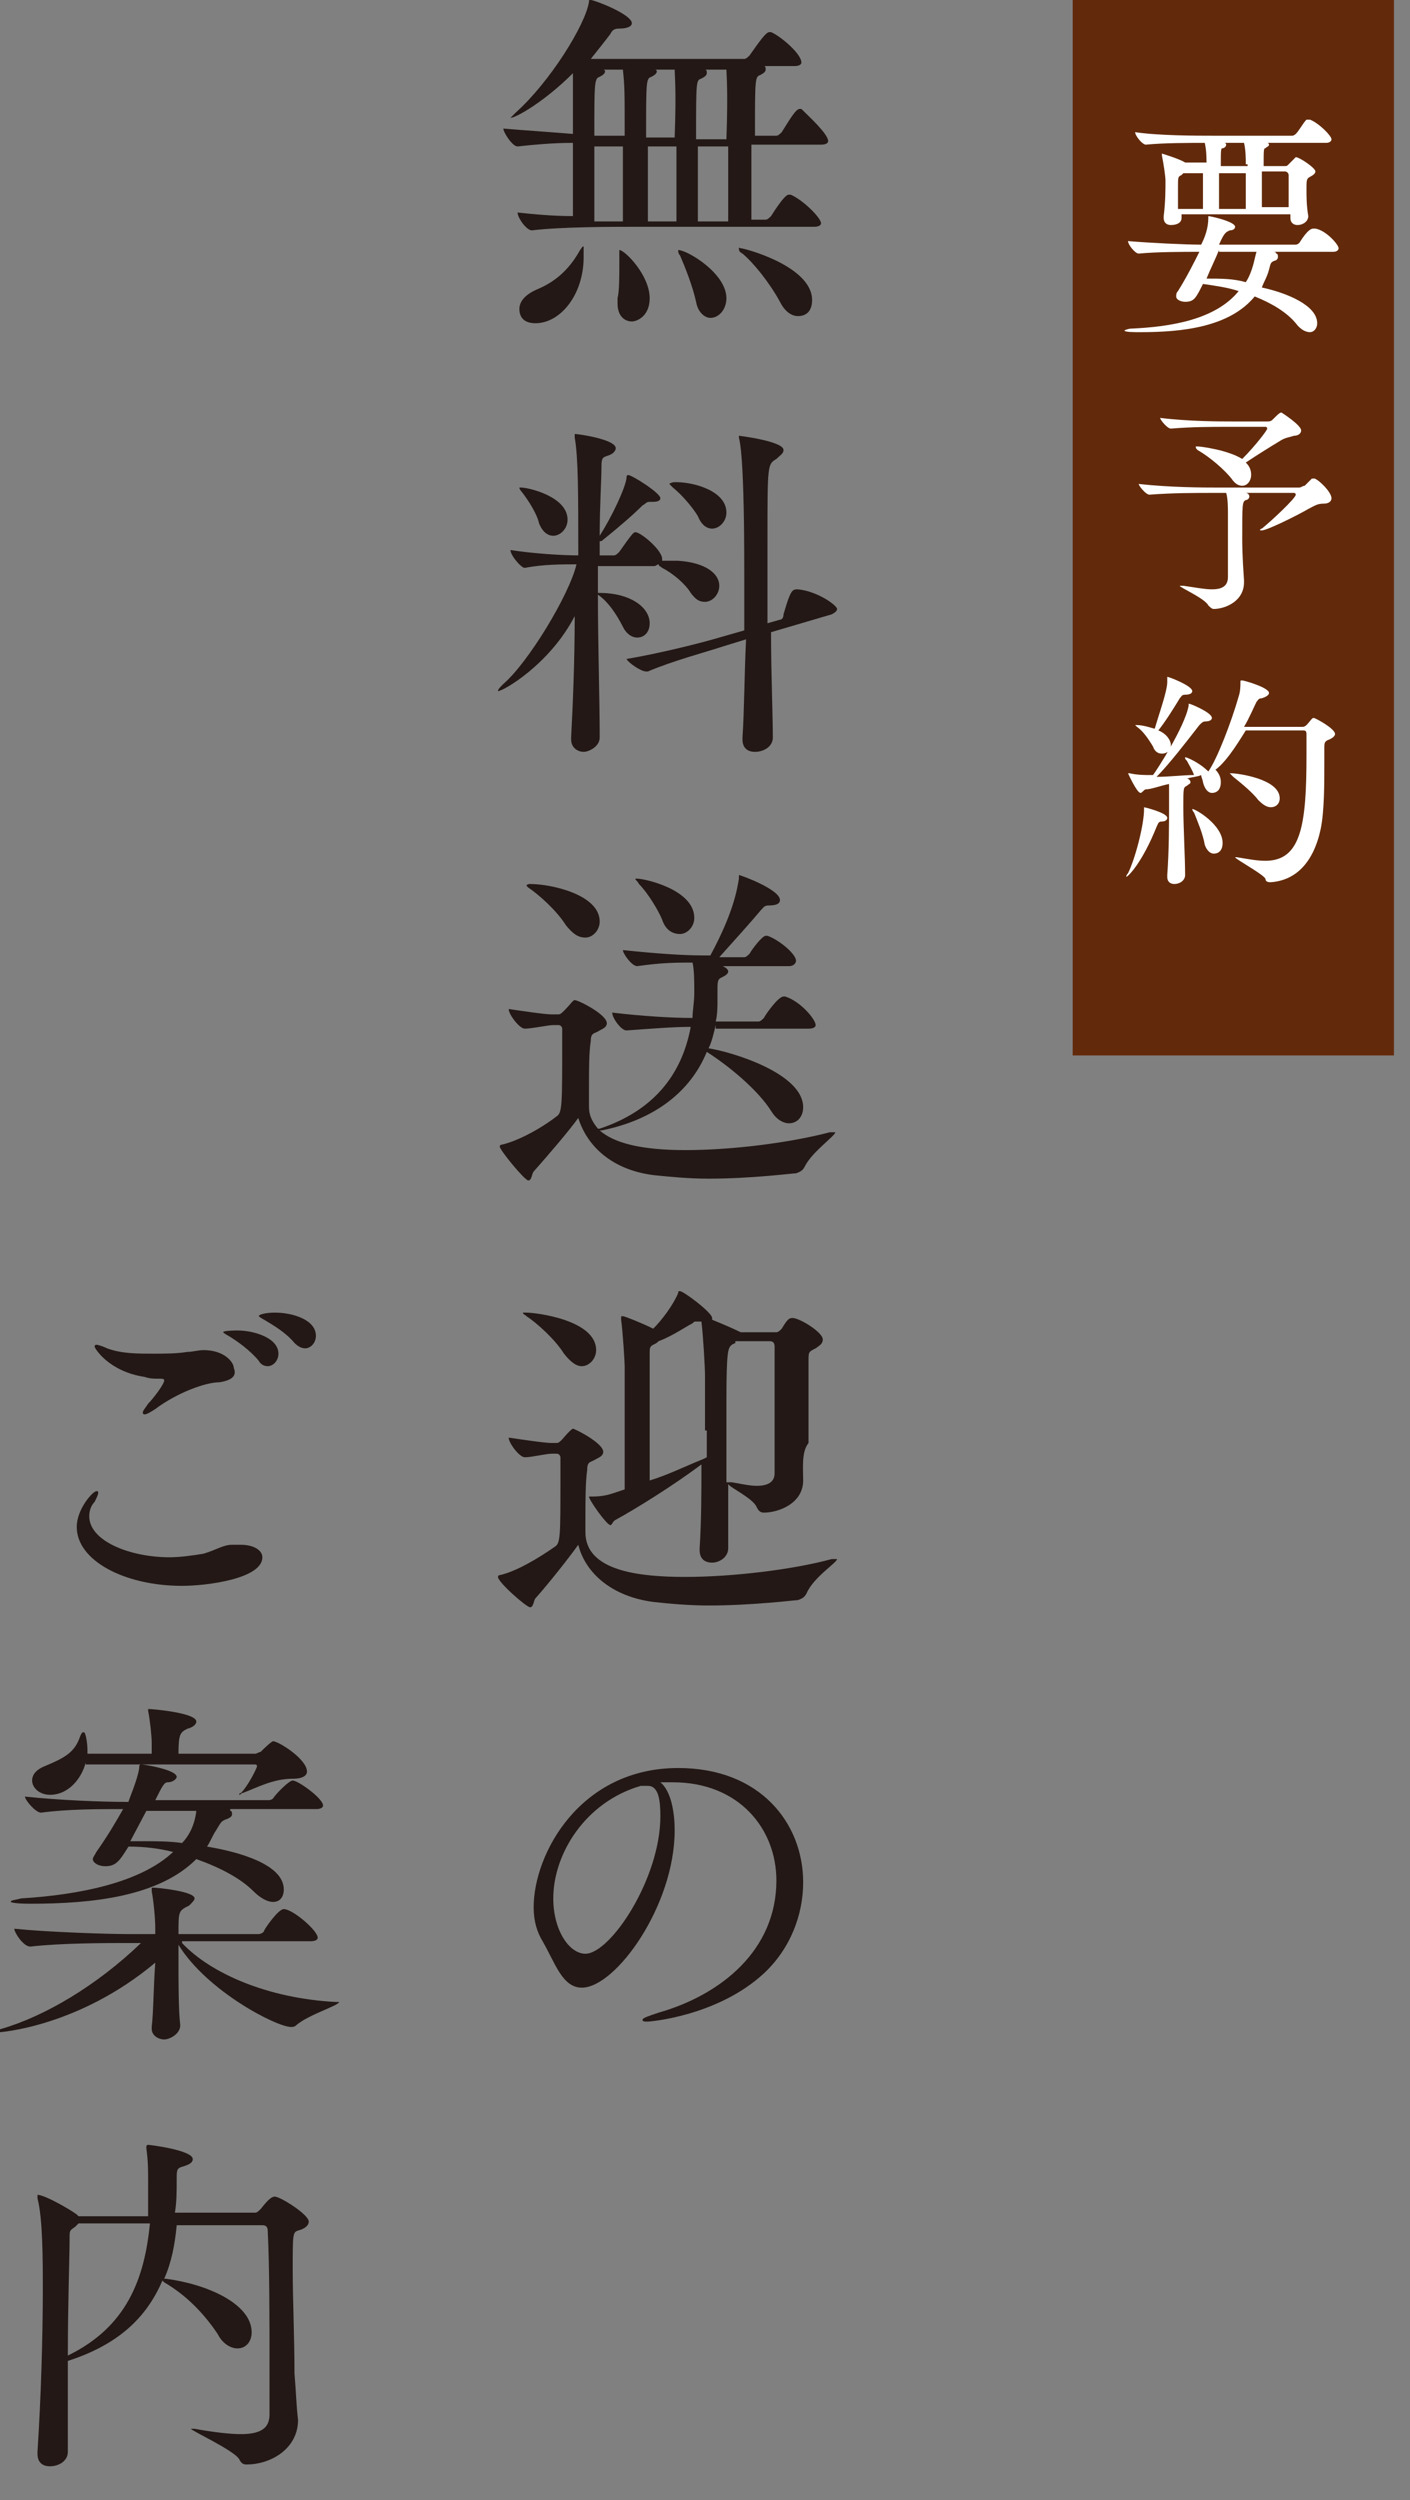 <?xml version="1.0" encoding="utf-8"?>
<!-- Generator: Adobe Illustrator 22.0.1, SVG Export Plug-In . SVG Version: 6.00 Build 0)  -->
<svg version="1.1" id="レイヤー_1" xmlns="http://www.w3.org/2000/svg" xmlns:xlink="http://www.w3.org/1999/xlink" x="0px"
	 y="0px" width="79px" height="140px" viewBox="0 0 79 140" style="enable-background:new 0 0 79 140;" xml:space="preserve">
<rect x="0" y="0" width="79" height="140" fill="#808080" stroke="none"/>
<style type="text/css">
	.st0{fill:#231815;}
	.st1{fill:#622A0B;}
	.st2{fill:#FFFFFF;}
</style>
<g>
	<g>
		<path class="st0" d="M46.4,7.9c0,0.1-0.1,0.2-0.4,0.2h-3.9c0,1.6,0,3.4,0,4.2h0.8c0.1,0,0.2-0.1,0.3-0.2c0.7-1.1,0.9-1.2,1-1.2
			c0,0,0.1,0,0.1,0c0.7,0.3,1.7,1.3,1.7,1.6c0,0.1-0.1,0.2-0.4,0.2H35.3c-0.9,0-3.9,0-5.5,0.2h0c-0.3,0-0.8-0.7-0.8-1
			c0.9,0.1,2,0.2,3.1,0.2c0-1,0-2.6,0-4.1c-1.1,0-2.2,0.1-3.1,0.2h0c-0.3,0-0.8-0.8-0.8-1c1.2,0.1,2.7,0.2,3.9,0.3
			c0-1.2,0-2.3,0-2.7c0-0.2,0-0.5,0-0.7c-1.6,1.6-3.2,2.5-3.5,2.5c0,0,0,0,0,0c0,0,0.1-0.1,0.3-0.3c1.9-1.7,3.9-4.9,4.1-6.2V0.1
			c0-0.1,0-0.1,0.1-0.1c0.2,0,2.3,0.8,2.3,1.3c0,0.2-0.3,0.3-0.7,0.3c-0.3,0-0.4,0.1-0.5,0.3c-0.3,0.4-0.7,0.9-1.1,1.4h8.6
			c0.1,0,0.2-0.1,0.3-0.2c0.5-0.7,0.9-1.3,1.1-1.3c0,0,0.1,0,0.1,0c0.5,0.2,1.7,1.2,1.7,1.7c0,0.1-0.1,0.2-0.4,0.2h-1.7
			c0.1,0,0.1,0.1,0.1,0.2c0,0.1-0.1,0.2-0.3,0.3c-0.3,0.1-0.3,0.2-0.3,3.4h1.2c0.1,0,0.2-0.1,0.3-0.2c0.5-0.8,0.8-1.3,1-1.3
			c0,0,0.1,0,0.1,0C45.3,6.5,46.4,7.5,46.4,7.9z M32.7,14.4c0,2.1-1.3,3.7-2.7,3.7c-0.6,0-0.9-0.3-0.9-0.8c0-0.4,0.3-0.8,1-1.1
			c1.2-0.5,1.9-1.3,2.4-2.2c0.1-0.1,0.1-0.2,0.2-0.2C32.7,13.9,32.7,14.2,32.7,14.4z M34.9,3.9h-1.1C33.9,3.9,33.9,4,33.9,4
			c0,0.1-0.1,0.2-0.3,0.3c-0.3,0.1-0.3,0.3-0.3,3.3c0.6,0,1.1,0,1.3,0H35C35,5,35,4.9,34.9,3.9z M34.6,8.2c-0.3,0-0.7,0-1.3,0v4.2
			c0.7,0,1.2,0,1.6,0c0-1,0-2.7,0-4.2H34.6z M36.4,16.7c0,1-0.7,1.3-1,1.3c-0.4,0-0.8-0.3-0.8-1c0-0.1,0-0.2,0-0.3
			c0.1-0.4,0.1-1.2,0.1-1.8c0-0.3,0-0.5,0-0.6c0-0.1,0-0.2,0-0.2c0-0.1,0-0.1,0-0.1C35,14,36.4,15.4,36.4,16.7L36.4,16.7z M36.3,8.2
			c0,1.6,0,3.4,0,4.2h1.6c0-1,0-2.7,0-4.2H36.3z M37.8,3.9h-1.1C36.8,3.9,36.8,4,36.8,4c0,0.1-0.1,0.2-0.3,0.3
			c-0.3,0.1-0.3,0.2-0.3,3.4h1.6C37.9,5,37.8,4.2,37.8,3.9z M40.7,16.7c0,0.6-0.4,1.1-0.9,1.1c-0.3,0-0.7-0.3-0.8-0.9
			c-0.2-0.9-0.6-1.9-0.9-2.6C38,14.2,38,14.1,38,14c0,0,0,0,0,0C38.5,14,40.7,15.3,40.7,16.7z M39.1,8.2c0,1.6,0,3.4,0,4.2h1.7
			c0-1,0-2.7,0-4.2H39.1z M40.7,3.9h-1.2c0.1,0,0.1,0.1,0.1,0.2c0,0.1-0.1,0.2-0.3,0.3c-0.3,0.1-0.3,0.1-0.3,3.4h1.7
			C40.8,5,40.7,4.2,40.7,3.9z M45.5,16.8c0,0.6-0.3,0.9-0.8,0.9c-0.3,0-0.7-0.2-1-0.8c-0.6-1.1-1.5-2.2-2.1-2.7
			c-0.2-0.1-0.2-0.2-0.2-0.3s0,0,0.1,0C41.7,13.9,45.5,14.9,45.5,16.8z"/>
		<path class="st0" d="M40.3,32.8c0,0.5-0.4,0.9-0.8,0.9c-0.3,0-0.5-0.1-0.8-0.5c-0.3-0.5-1-1.1-1.6-1.4c-0.1-0.1-0.2-0.1-0.2-0.2
			c-0.1,0-0.1,0.1-0.3,0.1h-3.1c0,0.5,0,1,0,1.5h0.1c1.7,0,2.8,0.8,2.8,1.7c0,0.5-0.3,0.8-0.7,0.8c-0.3,0-0.6-0.2-0.8-0.6
			c-0.3-0.6-0.8-1.4-1.4-1.8l0,0c0,2.8,0.1,5.8,0.1,8v0c0,0.5-0.6,0.8-0.9,0.8c-0.3,0-0.7-0.2-0.7-0.7v-0.1c0.1-1.9,0.2-4.4,0.2-6.8
			c-1.4,2.7-4,4.2-4.3,4.2c0,0,0,0,0,0c0-0.1,0.1-0.2,0.3-0.4c1.4-1.2,3.7-5,4.1-6.7c-0.8,0-1.9,0-2.9,0.2h0c-0.2,0-0.8-0.7-0.8-1
			c1.3,0.2,2.9,0.3,3.8,0.3c0-3.4,0-5.5-0.2-6.6c0-0.1,0-0.1,0-0.2c0,0,0,0,0,0c0.2,0,2.3,0.3,2.3,0.8c0,0.1-0.1,0.3-0.4,0.4
			c-0.3,0.1-0.4,0.1-0.4,0.6c0,0.8-0.1,2.2-0.1,3.9c0.7-1.1,1.4-2.6,1.5-3.2c0-0.1,0-0.2,0.1-0.2c0.2,0,1.8,1,1.8,1.3
			c0,0.1-0.1,0.2-0.4,0.2h-0.2c-0.2,0-0.2,0.1-0.4,0.2c-0.5,0.5-1.3,1.2-2.3,2l-0.1,0v0.8h0.8c0.1,0,0.2-0.1,0.3-0.2
			c0.7-1,0.8-1.1,0.9-1.1c0.3,0,1.5,1,1.5,1.5v0.1c0,0,0.1,0,0.2,0c0.2,0,0.4,0,0.7,0C39.5,31.5,40.3,32.1,40.3,32.8z M31.8,29.1
			c0,0.5-0.4,0.9-0.8,0.9c-0.3,0-0.6-0.2-0.8-0.7c-0.1-0.5-0.6-1.3-1-1.8c-0.1-0.1-0.1-0.2-0.1-0.2c0,0,0,0,0.1,0
			C29.6,27.3,31.8,27.8,31.8,29.1z M46.9,34.1c0,0.1-0.1,0.2-0.3,0.3l-3.4,1c0,2.3,0.1,4.6,0.1,5.9v0c0,0.5-0.5,0.8-1,0.8
			c-0.4,0-0.7-0.2-0.7-0.7v-0.1c0.1-1.4,0.1-3.4,0.2-5.5l-1.3,0.4c-0.9,0.3-2.8,0.8-4.2,1.4c0,0-0.1,0-0.1,0c-0.3,0-1-0.5-1.1-0.7
			c1.8-0.3,4.2-0.9,5.2-1.2l1.4-0.4c0-1.1,0-2.2,0-3.3c0-5.9-0.2-7.1-0.3-7.5c0-0.1,0-0.1,0-0.1c0,0,0,0,0,0c0,0,2.5,0.3,2.5,0.8
			c0,0.2-0.2,0.3-0.4,0.5c-0.5,0.3-0.5,0.3-0.5,4.6c0,1.4,0,3,0,4.6l0.7-0.2c0.1,0,0.2-0.1,0.2-0.3c0.4-1.4,0.5-1.4,0.8-1.4
			C45.8,33.1,46.9,33.9,46.9,34.1z M40.7,28.7c0,0.5-0.4,0.9-0.8,0.9c-0.3,0-0.6-0.2-0.8-0.7c-0.3-0.5-0.9-1.2-1.4-1.6
			c-0.1-0.1-0.2-0.2-0.2-0.2c0,0,0.1-0.1,0.3-0.1h0.1C38.9,27,40.7,27.5,40.7,28.7z"/>
		<path class="st0" d="M40.1,57.4c-0.1,0.4-0.2,0.9-0.4,1.3C41,58.9,45,60.1,45,62c0,0.5-0.3,0.9-0.8,0.9c-0.3,0-0.7-0.2-1-0.7
			c-0.7-1.1-2.2-2.4-3.6-3.3c-0.9,2.2-2.9,3.8-5.9,4.4h-0.1c0.8,0.7,2.3,1.1,4.8,1.1c2.6,0,5.8-0.4,8.1-1c0.1,0,0.2,0,0.2,0
			c0,0,0.1,0,0.1,0c0,0.2-1.3,1.1-1.7,1.9c-0.1,0.2-0.2,0.3-0.5,0.4c-0.2,0-2.5,0.3-4.9,0.3c-1.1,0-2.1-0.1-3.1-0.2
			c-2.3-0.3-3.7-1.6-4.2-3.2c-0.5,0.7-1.7,2.1-2.5,3c-0.1,0.1-0.1,0.5-0.3,0.5S28,64.4,28,64.2c0,0,0-0.1,0.1-0.1
			c0.9-0.2,2.2-0.9,3.1-1.6c0.3-0.2,0.3-0.7,0.3-4.2v-0.7c0-0.1-0.1-0.2-0.2-0.2l-0.3,0c-0.3,0-1.2,0.2-1.6,0.2h0
			c-0.3,0-0.9-0.8-0.9-1.1c0.7,0.1,2,0.3,2.4,0.3h0.1l0.3,0c0.1,0,0.2-0.1,0.3-0.2c0.4-0.4,0.5-0.6,0.6-0.6c0.2,0,1.8,0.8,1.8,1.3
			c0,0.2-0.2,0.3-0.4,0.4c-0.3,0.2-0.5,0.1-0.5,0.6C33,58.9,33,59.9,33,60.8c0,0.4,0,0.8,0,1.1c0,0.3,0,0.7,0.5,1.3c0,0,0,0,0,0h0.1
			c3-1,4.6-3,5.1-5.7c-1,0-2.2,0.1-3.6,0.2h0c-0.3,0-0.8-0.7-0.8-1c1.7,0.2,3.3,0.3,4.5,0.3c0-0.4,0.1-0.9,0.1-1.4
			c0-0.6,0-1.3-0.1-1.7c-0.9,0-1.7,0-3.1,0.2h0c-0.3,0-0.8-0.7-0.8-0.9c1.9,0.2,3.4,0.3,4.5,0.3h0.4c1.3-2.4,1.5-3.7,1.6-4.3
			c0-0.2,0-0.2,0-0.2c0.1,0,2.3,0.8,2.3,1.4c0,0.2-0.2,0.3-0.6,0.3c-0.3,0-0.3,0.1-0.5,0.3c-0.5,0.6-1.4,1.6-2.3,2.6h1.4
			c0.1,0,0.2-0.1,0.3-0.2c0.1-0.2,0.7-1,0.9-1c0.1,0,0.1,0,0.1,0c0.6,0.2,1.6,1,1.6,1.4c0,0.1-0.1,0.3-0.4,0.3h-3.7l0,0
			c0.2,0.1,0.3,0.2,0.3,0.3c0,0.1-0.1,0.2-0.3,0.3c-0.2,0.1-0.3,0.1-0.3,0.6v0.6c0,0.5,0,0.9-0.1,1.3h2.4c0.1,0,0.2-0.1,0.3-0.2
			c0.1-0.2,0.8-1.2,1.1-1.2c0.1,0,0.1,0,0.1,0c0.9,0.3,1.7,1.3,1.7,1.6c0,0.1-0.1,0.2-0.4,0.2H40.1z M31.7,51.8
			c-0.5-0.8-1.5-1.7-2.1-2.1c-0.1-0.1-0.1-0.1-0.1-0.1c0,0,0-0.1,0.2-0.1c1.2,0,3.9,0.6,3.9,2.1c0,0.5-0.4,0.9-0.8,0.9
			C32.4,52.5,32.1,52.3,31.7,51.8z M37.1,51.5c-0.2-0.5-0.8-1.5-1.3-2c-0.1-0.2-0.2-0.2-0.2-0.3c0,0,0,0,0.1,0
			c0.4,0,3.2,0.6,3.2,2.2c0,0.5-0.4,0.9-0.8,0.9C37.7,52.3,37.3,52.1,37.1,51.5z"/>
		<path class="st0" d="M32.8,85.8c0,2.2,3.1,2.5,5.6,2.5c2.6,0,6-0.4,8.2-1c0.1,0,0.2,0,0.2,0c0,0,0.1,0,0.1,0c0,0.2-1.3,1-1.7,1.9
			c-0.1,0.2-0.2,0.3-0.5,0.4c-0.2,0-2.5,0.3-5,0.3c-1.1,0-2.2-0.1-3.1-0.2c-2.3-0.3-3.8-1.6-4.2-3.2c-0.5,0.7-1.6,2.1-2.4,3
			c-0.1,0.1-0.1,0.5-0.3,0.5c-0.2,0-1.8-1.4-1.8-1.7c0,0,0-0.1,0.1-0.1c0.9-0.2,2.1-0.9,3.1-1.6c0.3-0.2,0.3-0.6,0.3-3.8
			c0-0.5,0-1,0-1.2c0-0.1-0.1-0.2-0.2-0.2h-0.3c-0.3,0-1.1,0.2-1.5,0.2h0c-0.3,0-0.9-0.8-0.9-1.1c0.7,0.1,2,0.3,2.4,0.3h0.3
			c0.1,0,0.2-0.1,0.3-0.2c0.5-0.6,0.6-0.6,0.6-0.6c0.1,0,1.7,0.8,1.7,1.3c0,0.2-0.2,0.3-0.4,0.4c-0.3,0.2-0.5,0.1-0.5,0.6
			c-0.1,0.7-0.1,1.8-0.1,2.8V85.8z M31.6,75.8c-0.5-0.8-1.5-1.7-2.1-2.1c-0.1-0.1-0.2-0.1-0.2-0.2c0,0,0.1,0,0.2,0
			c0.5,0,3.9,0.4,3.9,2.1c0,0.5-0.4,0.9-0.8,0.9C32.3,76.5,32,76.3,31.6,75.8z M45,82.9c0,1.3-1.4,1.8-2.2,1.8
			c-0.2,0-0.3-0.1-0.4-0.3c-0.2-0.5-1.5-1.1-1.6-1.3l0,3.6v0c0,0.5-0.5,0.8-0.9,0.8c-0.4,0-0.7-0.2-0.7-0.7v-0.1
			c0.1-1.6,0.1-3.2,0.1-4.7l0,0c-1.6,1.2-3.7,2.5-4.8,3.1c-0.2,0.1-0.2,0.3-0.3,0.3C34,85.4,33,84,33,83.8c0,0,0,0,0.1,0
			c0.8,0,1-0.1,1.9-0.4v-6.9c0-0.2-0.1-1.9-0.2-2.6c0-0.1,0-0.1,0-0.1c0-0.1,0-0.1,0.1-0.1s1.1,0.4,1.7,0.7c0.5-0.5,1.1-1.3,1.4-2
			c0-0.1,0-0.1,0.1-0.1c0.2,0,1.8,1.2,1.8,1.5c0,0,0,0.1,0,0.1c0.5,0.2,1.2,0.5,1.6,0.7h0v0h2c0.1,0,0.2-0.1,0.3-0.2
			c0.3-0.5,0.4-0.6,0.6-0.6c0.4,0,1.7,0.8,1.7,1.2c0,0.2-0.1,0.3-0.4,0.5c-0.4,0.2-0.4,0.2-0.4,0.7c0,0.3,0,0.8,0,1.2
			c0,1.1,0,2.4,0,3.4C44.9,81.3,45,82.2,45,82.9L45,82.9z M39.5,80.1c0-1.3,0-2.3,0-3.1c0-0.4-0.1-2.2-0.2-3h-0.1
			c-0.1,0-0.1,0-0.2,0c-0.1,0-0.1,0-0.2,0.1c-0.4,0.2-1.1,0.7-1.9,1c-0.1,0.1-0.1,0.1-0.3,0.2c-0.2,0.1-0.2,0.2-0.2,0.5
			c0,0.8,0,5.2,0,7.1c1-0.3,2-0.8,3-1.2l0.2-0.1V80.1z M41.2,75.2l-0.2,0.1c-0.2,0.2-0.3,0.2-0.3,3.2c0,1.3,0,2.9,0,4.5
			c0,0,0,0,0.1,0c0.1,0,0.1,0,0.2,0c0.6,0.1,1,0.2,1.4,0.2c0.6,0,1-0.2,1-0.7c0-0.6,0-1.7,0-2.8c0-1.7,0-3.5,0-4.3
			c0-0.3-0.2-0.3-0.3-0.3H41.2z"/>
		<path class="st0" d="M37.7,99.8c-0.2,0-0.4,0-0.7,0c0.5,0.4,0.8,1.4,0.8,2.7c0,4.2-3.3,8.8-5.2,8.8c-1.1,0-1.5-1.4-2.2-2.6
			c-0.3-0.5-0.5-1.1-0.5-1.9c0-3,2.6-7.8,8.1-7.8c4.6,0,7,3.1,7,6.4c0,1.8-0.7,3.7-2.2,5.1c-2.6,2.4-6.4,2.7-6.5,2.7
			c-0.2,0-0.3,0-0.3-0.1c0-0.1,0.3-0.2,0.9-0.4c3.5-1,6.6-3.5,6.6-7.4C43.5,102.4,41.4,99.8,37.7,99.8L37.7,99.8z M35.9,100
			c-3.1,0.9-4.9,3.8-4.9,6.3c0,1.8,0.9,3.1,1.8,3.1c1.4,0,4.2-4.2,4.2-7.7c0-0.9-0.1-1.7-0.7-1.7c-0.1,0-0.1,0-0.2,0
			C36.1,100,36,100,35.9,100L35.9,100z"/>
		<path class="st0" d="M10.2,88.8c-3.2,0-5.9-1.4-5.9-3.3c0-1,0.9-2,1.1-2c0.1,0,0.1,0,0.1,0.1c0,0.1-0.1,0.3-0.2,0.5
			C5.1,84.3,5,84.6,5,84.9c0,1.4,2.3,2.3,4.5,2.3c0.6,0,1.3-0.1,1.9-0.2c0.7-0.2,1.1-0.5,1.6-0.5c0.2,0,0.3,0,0.5,0
			c0.7,0,1.2,0.3,1.2,0.7C14.7,88.4,11.6,88.8,10.2,88.8z M12.3,77.4c-0.8,0-2.4,0.6-3.6,1.5c-0.3,0.2-0.5,0.3-0.6,0.3
			c0,0-0.1,0-0.1-0.1c0-0.1,0.1-0.2,0.3-0.5c0.3-0.3,0.9-1.1,0.9-1.3c0-0.1-0.1-0.1-0.3-0.1c-0.3,0-0.5,0-0.8-0.1
			c-2-0.3-2.8-1.6-2.8-1.7c0,0,0-0.1,0.1-0.1c0.1,0,0.4,0.1,0.6,0.2c0.8,0.3,1.7,0.3,2.6,0.3c0.6,0,1.3,0,1.9-0.1
			c0.3,0,0.6-0.1,0.9-0.1c1.2,0,1.7,0.7,1.7,1C13.3,77.1,12.9,77.3,12.3,77.4z M14.5,76.2c-0.5-0.6-1.2-1.1-1.7-1.4
			c-0.2-0.1-0.3-0.2-0.3-0.2c0-0.1,0.8-0.1,0.8-0.1c0.9,0,2.3,0.4,2.3,1.3c0,0.4-0.3,0.7-0.6,0.7C14.8,76.5,14.6,76.4,14.5,76.2z
			 M16.5,75.2c-0.5-0.6-1.2-1-1.7-1.3c-0.2-0.1-0.3-0.2-0.3-0.2c0-0.1,0.4-0.2,0.9-0.2c1,0,2.3,0.4,2.3,1.3c0,0.4-0.3,0.7-0.6,0.7
			C16.9,75.5,16.7,75.4,16.5,75.2z"/>
		<path class="st0" d="M10.2,108.8c1.6,1.7,4.8,3.1,8.6,3.3c0.1,0,0.2,0,0.2,0c0,0.2-1.7,0.7-2.4,1.3c-0.1,0.1-0.2,0.1-0.3,0.1
			c-0.8,0-4.7-2-6.3-4.6v0.7c0,1.4,0,3,0.1,3.8v0c0,0.5-0.6,0.8-0.9,0.8c-0.3,0-0.7-0.2-0.7-0.6v-0.1c0.1-0.8,0.1-2.3,0.2-3.6
			c-4.3,3.6-8.7,3.9-8.8,3.9s-0.2,0-0.2,0c0-0.1,0.1-0.1,0.4-0.2c2.4-0.7,5.3-2.4,7.8-4.8H7.1c-1.1,0-3.7,0-5.4,0.2h0
			c-0.4,0-0.9-0.8-0.9-1c2,0.2,5.3,0.3,6.4,0.3h1.5c0-0.1,0-0.2,0-0.3c0-0.6-0.1-1.6-0.2-2.1c0,0,0-0.1,0-0.1c0-0.1,0-0.1,0.1-0.1
			c0.2,0,2.3,0.2,2.3,0.6c0,0.1-0.1,0.2-0.3,0.4C10,107,10,107,10,108.3h4.5c0.1,0,0.3-0.1,0.3-0.2c0.1-0.2,0.8-1.2,1.1-1.2
			c0.5,0,1.9,1.2,1.9,1.6c0,0.1-0.1,0.2-0.4,0.2H10.2z M12.9,101.4c0.1,0,0.1,0.1,0.1,0.2c0,0.1-0.1,0.2-0.4,0.3
			c-0.2,0.1-0.2,0.1-0.5,0.6c-0.2,0.3-0.3,0.6-0.5,0.9c1.8,0.3,4.3,1,4.3,2.4c0,0.4-0.2,0.7-0.6,0.7c-0.3,0-0.7-0.2-1.1-0.6
			c-0.7-0.7-1.8-1.3-3.2-1.8c-2.1,2.1-5.8,2.5-9.3,2.5c-1,0-1.1-0.1-1.1-0.1c0-0.1,0.2-0.1,0.6-0.2c3.3-0.2,6.7-0.9,8.5-2.6
			c-0.8-0.2-1.6-0.3-2.5-0.3c-0.5,0.8-0.7,1.1-1.3,1.1c-0.4,0-0.7-0.2-0.7-0.4c0-0.1,0.1-0.2,0.2-0.4c0.7-1,1.1-1.7,1.5-2.4
			c-1.4,0-3.1,0-4.6,0.2h0c-0.3,0-0.9-0.7-0.9-0.9c1.9,0.2,4.2,0.3,5.8,0.3c0-0.1,0.5-1.2,0.6-1.9c0-0.1,0-0.2,0.1-0.2
			c0.2,0,2,0.3,2,0.7c0,0.1-0.2,0.3-0.5,0.3c-0.2,0-0.3,0.2-0.7,1H15c0.1,0,0.2,0,0.3-0.1c0.2-0.3,0.9-1,1.1-1c0.3,0,1.7,1,1.7,1.4
			c0,0.1-0.1,0.2-0.4,0.2H12.9z M4.8,98.7c-0.2,0.8-0.9,1.8-2,1.8c-0.6,0-1-0.4-1-0.8c0-0.3,0.2-0.6,0.7-0.8c1.2-0.5,1.7-0.8,2-1.7
			c0.1-0.2,0.1-0.2,0.2-0.2c0.1,0,0.2,0.6,0.2,1v0.2h3.6v-0.6c0-0.4-0.1-1.3-0.2-1.8c0-0.1,0-0.1,0-0.1c0,0,0,0,0.1,0
			c0.1,0,2.6,0.2,2.6,0.7c0,0.1-0.1,0.3-0.5,0.4C10.1,97,10,97.1,10,98.2h4.3c0.1,0,0.2-0.1,0.3-0.1c0.6-0.6,0.7-0.6,0.7-0.6
			c0.3,0,1.9,1,1.9,1.7c0,0.2-0.2,0.4-0.8,0.4c-1.1,0-2,0.5-2.8,0.8c-0.1,0-0.1,0.1-0.2,0.1c0,0,0,0,0,0c0,0,0-0.1,0.1-0.1
			c0.4-0.4,0.9-1.4,0.9-1.5c0-0.1-0.1-0.1-0.1-0.1H4.8z M8.2,101.4l-0.9,1.7H8c0.8,0,1.5,0,2.2,0.1c0.3-0.3,0.7-0.9,0.8-1.8H8.2z"/>
		<path class="st0" d="M16.7,135.5c0,1.6-1.5,2.5-2.9,2.5c-0.2,0-0.3-0.1-0.4-0.3c-0.3-0.5-2.7-1.6-2.7-1.7c0,0,0,0,0,0
			c0,0,0.1,0,0.2,0c1.1,0.2,2,0.3,2.6,0.3c1.2,0,1.6-0.4,1.6-1.1v-2.5c0-3,0-5.8-0.1-7.8c0-0.2-0.1-0.3-0.3-0.3H9.9
			c-0.1,1.1-0.3,2.1-0.7,3c0,0,0.1,0,0.1,0c2.3,0.3,4.8,1.4,4.8,3c0,0.5-0.3,0.9-0.8,0.9c-0.3,0-0.8-0.2-1.1-0.8
			c-0.8-1.2-1.8-2.2-3-2.9l-0.1-0.1c-0.9,2.1-2.5,3.6-5.3,4.5v5.1c0,0.5-0.5,0.8-1,0.8c-0.4,0-0.7-0.2-0.7-0.7v-0.1
			c0.2-3.1,0.3-6.5,0.3-9.2c0-1.4,0-3.9-0.3-5c0-0.1,0-0.1,0-0.1c0,0,0-0.1,0-0.1c0.4,0,1.8,0.8,2.2,1.1l0.1,0.1h3.9
			c0-0.6,0-1.3,0-2c0-0.5,0-1.1-0.1-1.8v-0.1c0,0,0-0.1,0.1-0.1c0.1,0,2.5,0.3,2.5,0.8c0,0.2-0.2,0.3-0.5,0.4
			c-0.4,0.1-0.4,0.2-0.4,0.7c0,0.7,0,1.3-0.1,1.9h4.5c0.1,0,0.2-0.1,0.3-0.2c0.4-0.5,0.6-0.7,0.8-0.7c0.3,0,1.9,1,1.9,1.4
			c0,0.2-0.2,0.4-0.6,0.5c-0.3,0.1-0.3,0.2-0.3,2.2c0,1.6,0.1,3.8,0.1,5.8C16.6,134.1,16.6,134.7,16.7,135.5L16.7,135.5z M4.4,124.5
			c-0.1,0.1-0.1,0.1-0.2,0.2c-0.3,0.2-0.3,0.2-0.3,0.6c0,1.1-0.1,3.7-0.1,6.6c3.3-1.6,4.3-4.3,4.6-7.4H4.4z"/>
	</g>
</g>
<rect x="60.1" y="-0.9" class="st1" width="18" height="60"/>
<g>
	<g>
		<path class="st2" d="M75,13.9c0,0.1-0.1,0.2-0.3,0.2h-3.4c0.1,0,0.2,0,0.2,0.1c0.1,0,0.1,0.1,0.1,0.2c0,0.1-0.1,0.2-0.2,0.2
			c-0.2,0.1-0.2,0.1-0.3,0.5c-0.1,0.4-0.3,0.7-0.4,1c1.4,0.3,3.1,1,3.1,2c0,0.3-0.2,0.5-0.4,0.5c-0.2,0-0.5-0.1-0.8-0.5
			c-0.5-0.6-1.3-1.1-2.3-1.5c-1.4,1.7-4,2-6.4,2c-0.4,0-0.9,0-0.9-0.1c0,0,0.2-0.1,0.4-0.1c2.2-0.1,4.7-0.5,6-2.1
			c-0.6-0.2-1.3-0.3-2-0.4c-0.4,0.8-0.5,1-1,1c-0.2,0-0.5-0.1-0.5-0.3c0-0.1,0-0.2,0.1-0.3c0.5-0.8,0.9-1.6,1.2-2.2
			c-0.8,0-2.4,0-3.4,0.1h0c-0.2,0-0.6-0.5-0.6-0.7c1.2,0.1,3.2,0.2,4.1,0.2c0.2-0.4,0.4-0.9,0.4-1.5c0-0.1,0-0.1,0-0.1
			c0.1,0,1.5,0.3,1.5,0.6c0,0.1-0.1,0.2-0.3,0.2c-0.2,0.1-0.3,0.1-0.6,0.8h4.3c0.1,0,0.2-0.1,0.2-0.1c0.5-0.8,0.7-0.8,0.8-0.8
			c0,0,0.1,0,0.1,0C74.3,12.9,75,13.7,75,13.9z M74.6,7.8c0,0.1-0.1,0.2-0.3,0.2h-3.4l0.1,0c0.1,0,0.1,0.1,0.1,0.1
			c0,0.1-0.1,0.1-0.2,0.2c-0.1,0-0.1,0.1-0.1,1h1.2c0.1,0,0.1,0,0.2-0.1c0.4-0.4,0.4-0.4,0.4-0.4c0.2,0,1.1,0.6,1.1,0.8
			c0,0.1-0.1,0.2-0.3,0.3c-0.2,0.1-0.2,0.2-0.2,0.7c0,0.4,0,0.9,0.1,1.5v0c0,0.3-0.3,0.5-0.6,0.5c-0.2,0-0.4-0.1-0.4-0.4V12h-6.1
			l0,0.2v0c0,0.3-0.3,0.4-0.6,0.4c-0.2,0-0.4-0.1-0.4-0.4v-0.1c0.1-0.8,0.1-1.5,0.1-2c0-0.2-0.1-0.9-0.2-1.4c0,0,0-0.1,0-0.1
			c0,0,0,0,0,0c0,0,1,0.3,1.3,0.5l0,0h1.2V9.2c0-0.3,0-0.8-0.1-1.2c-0.8,0-2.3,0-3.3,0.1h0c-0.2,0-0.6-0.5-0.6-0.7
			c1.3,0.2,3.5,0.2,4.3,0.2h4.5c0.1,0,0.2-0.1,0.2-0.1c0.2-0.2,0.4-0.6,0.6-0.8c0,0,0.1,0,0.1,0c0,0,0.1,0,0.1,0
			C73.9,6.9,74.6,7.6,74.6,7.8z M67.5,9.7h-1.2l-0.1,0.1C66,9.9,66,9.9,66,10.5c0,0.4,0,0.8,0,1.2h1.4V9.7z M68.3,14
			c-0.2,0.5-0.5,1.1-0.7,1.6c0.8,0,1.5,0,2.2,0.2c0.4-0.6,0.5-1.4,0.6-1.7H68.3z M69.8,9.2c0-0.3,0-0.8-0.1-1.2h-1.2l0.1,0
			c0.1,0,0.1,0.1,0.1,0.1c0,0.1-0.1,0.2-0.2,0.2c-0.1,0-0.1,0.1-0.1,1h1.5V9.2z M68.3,9.7c0,0.7,0,1.3,0,2h1.5c0-0.5,0-1.4,0-2H68.3
			z M72.2,10.5c0-0.2,0-0.5,0-0.7c0-0.1-0.1-0.2-0.2-0.2h-1.3c0,0.7,0,1.3,0,2h1.5C72.2,11.3,72.2,10.9,72.2,10.5z"/>
		<path class="st2" d="M74.6,27.9c0,0.2-0.2,0.3-0.4,0.3c-0.4,0-0.5,0.1-0.9,0.3c-0.5,0.3-2.3,1.2-2.6,1.2c0,0-0.1,0-0.1,0
			c0,0,0-0.1,0.1-0.1c0.5-0.4,1.9-1.7,1.9-1.9c0,0,0-0.1-0.1-0.1h-2.7c0.1,0,0.2,0.1,0.2,0.2c0,0.1-0.1,0.2-0.2,0.2
			c-0.2,0.1-0.2,0.2-0.2,2.2c0,0.2,0,0.9,0.1,2.3v0.1c0,1.1-1.1,1.5-1.7,1.5c-0.1,0-0.2-0.1-0.3-0.2c-0.2-0.4-1.6-1-1.6-1.1
			c0,0,0,0,0.1,0c0,0,0.1,0,0.1,0c0.7,0.1,1.2,0.2,1.6,0.2c0.6,0,0.9-0.2,0.9-0.7c0-0.3,0-0.8,0-1.3c0-0.9,0-1.8,0-2.2
			c0-0.3,0-0.9-0.1-1.2h-0.7c-1.1,0-2.3,0-3.6,0.1h0c-0.2,0-0.6-0.5-0.6-0.6c1.8,0.2,3.7,0.2,4.3,0.2h4.7c0.1,0,0.2-0.1,0.3-0.1
			c0.1-0.1,0.3-0.3,0.4-0.4c0.1,0,0.1,0,0.1,0C73.7,26.7,74.6,27.5,74.6,27.9z M72.9,24.1c0,0.2-0.2,0.3-0.4,0.3
			c-0.3,0.1-0.5,0.1-0.8,0.3c-0.5,0.3-1.3,0.8-1.9,1.2c0.2,0.2,0.3,0.4,0.3,0.7c0,0.3-0.2,0.6-0.5,0.6c-0.2,0-0.4-0.1-0.6-0.4
			c-0.4-0.5-1.2-1.2-1.9-1.6C67,25.1,67,25.1,67,25c0,0,0,0,0.1,0c0.2,0,1.7,0.2,2.5,0.7c0.7-0.7,1.4-1.6,1.4-1.7c0,0,0-0.1-0.1-0.1
			h-2c-1,0-2.1,0-3.3,0.1h0c-0.2,0-0.6-0.5-0.6-0.6c1.6,0.2,3.4,0.2,4,0.2h2c0.1,0,0.2,0,0.3-0.1c0.3-0.3,0.4-0.4,0.5-0.4
			C71.8,23.1,72.9,23.8,72.9,24.1z"/>
		<path class="st2" d="M65.4,45.8c0,0.1-0.1,0.2-0.3,0.2c-0.2,0-0.2,0.1-0.3,0.3c-0.8,2-1.6,2.8-1.7,2.8c0,0,0,0,0,0
			c0,0,0-0.1,0.1-0.2c0.4-0.8,0.9-2.7,0.9-3.6c0-0.1,0-0.1,0-0.1C64.1,45.2,65.4,45.5,65.4,45.8z M74.8,41.1c0,0.1-0.1,0.2-0.3,0.3
			c-0.3,0.1-0.3,0.2-0.3,0.5v0.8c0,1.2,0,2.7-0.2,3.7c-0.4,1.9-1.4,2.9-2.8,3c-0.1,0-0.3,0-0.3-0.2c-0.2-0.3-1.7-1.1-1.7-1.2
			c0,0,0,0,0,0c0,0,0.1,0,0.1,0c0.6,0.1,1.1,0.2,1.6,0.2c2,0,2.3-2,2.3-5.9c0-0.5,0-0.9,0-1.2c0-0.2-0.1-0.2-0.2-0.2h-3.2
			c-0.2,0.3-1,1.7-1.7,2.2c0.3,0.3,0.3,0.6,0.3,0.7c0,0.4-0.2,0.6-0.5,0.6c-0.2,0-0.4-0.2-0.5-0.6c0-0.1-0.1-0.3-0.1-0.4
			c-0.2,0.1-0.5,0.1-0.8,0.2c0.1,0,0.2,0.1,0.2,0.2c0,0.1-0.1,0.1-0.2,0.2c-0.2,0.1-0.2,0.1-0.2,1.2c0,1.1,0.1,2.8,0.1,3.8v0
			c0,0.3-0.3,0.5-0.6,0.5c-0.2,0-0.4-0.1-0.4-0.4v-0.1c0.1-1.4,0.1-2.8,0.1-3.9c0-1,0-1.1,0-1.2c-0.5,0.1-1,0.3-1.3,0.3
			c-0.1,0-0.2,0.2-0.3,0.2c-0.2,0-0.7-1.1-0.7-1.1c0,0,0,0,0,0c0,0,0.1,0,0.1,0c0.4,0.1,0.9,0.1,1.1,0.1c0.1,0,0.2,0,0.2,0
			c0.1-0.1,1.8-2.7,2-3.9c0-0.1,0-0.1,0-0.1c0.1,0,1.3,0.5,1.3,0.8c0,0.1-0.1,0.2-0.4,0.2c-0.1,0-0.2,0.1-0.3,0.2
			c-0.7,0.9-1.7,2.2-2.4,2.9c0.7,0,1.5-0.1,2.1-0.1c-0.1-0.3-0.3-0.6-0.4-0.8c-0.1-0.1-0.1-0.1-0.1-0.2c0,0,0,0,0,0
			c0.1,0,0.8,0.3,1.3,0.8c0.5-0.7,1.3-2.8,1.7-4.2c0.1-0.3,0.1-0.6,0.1-0.8c0-0.1,0-0.1,0.1-0.1s1.5,0.4,1.5,0.7
			c0,0.1-0.1,0.2-0.4,0.3c-0.2,0-0.2,0.1-0.3,0.2c-0.2,0.4-0.4,0.9-0.7,1.4H73c0.1,0,0.2-0.1,0.2-0.1c0.2-0.2,0.3-0.4,0.4-0.4
			C73.7,40.2,74.8,40.8,74.8,41.1z M66.8,38.7c0,0.1-0.1,0.2-0.4,0.2c-0.2,0-0.2,0.1-0.3,0.2c-0.3,0.5-0.8,1.3-1.2,1.8
			c0.5,0.2,0.7,0.6,0.7,0.8c0,0.3-0.2,0.5-0.5,0.5c-0.2,0-0.4-0.1-0.5-0.4c-0.3-0.5-0.6-0.9-0.9-1.1c-0.1-0.1-0.1-0.1-0.1-0.1
			c0,0,0,0,0.1,0c0.4,0,0.9,0.2,1,0.2c0.2-0.7,0.7-2.1,0.7-2.6V38c0,0,0-0.1,0-0.1C65.5,37.9,66.8,38.4,66.8,38.7z M68.5,47.2
			c0,0.4-0.2,0.6-0.5,0.6c-0.2,0-0.4-0.2-0.5-0.5c-0.1-0.6-0.4-1.3-0.6-1.8c-0.1-0.1-0.1-0.2-0.1-0.2c0,0,0,0,0,0
			C67,45.3,68.5,46.2,68.5,47.2z M71.7,44.7c0,0.3-0.2,0.5-0.5,0.5c-0.2,0-0.4-0.1-0.7-0.4c-0.3-0.4-0.9-0.9-1.4-1.3
			c-0.1-0.1-0.2-0.2-0.2-0.2c0,0,0,0,0.1,0C69.3,43.3,71.7,43.6,71.7,44.7z"/>
	</g>
</g>
</svg>
